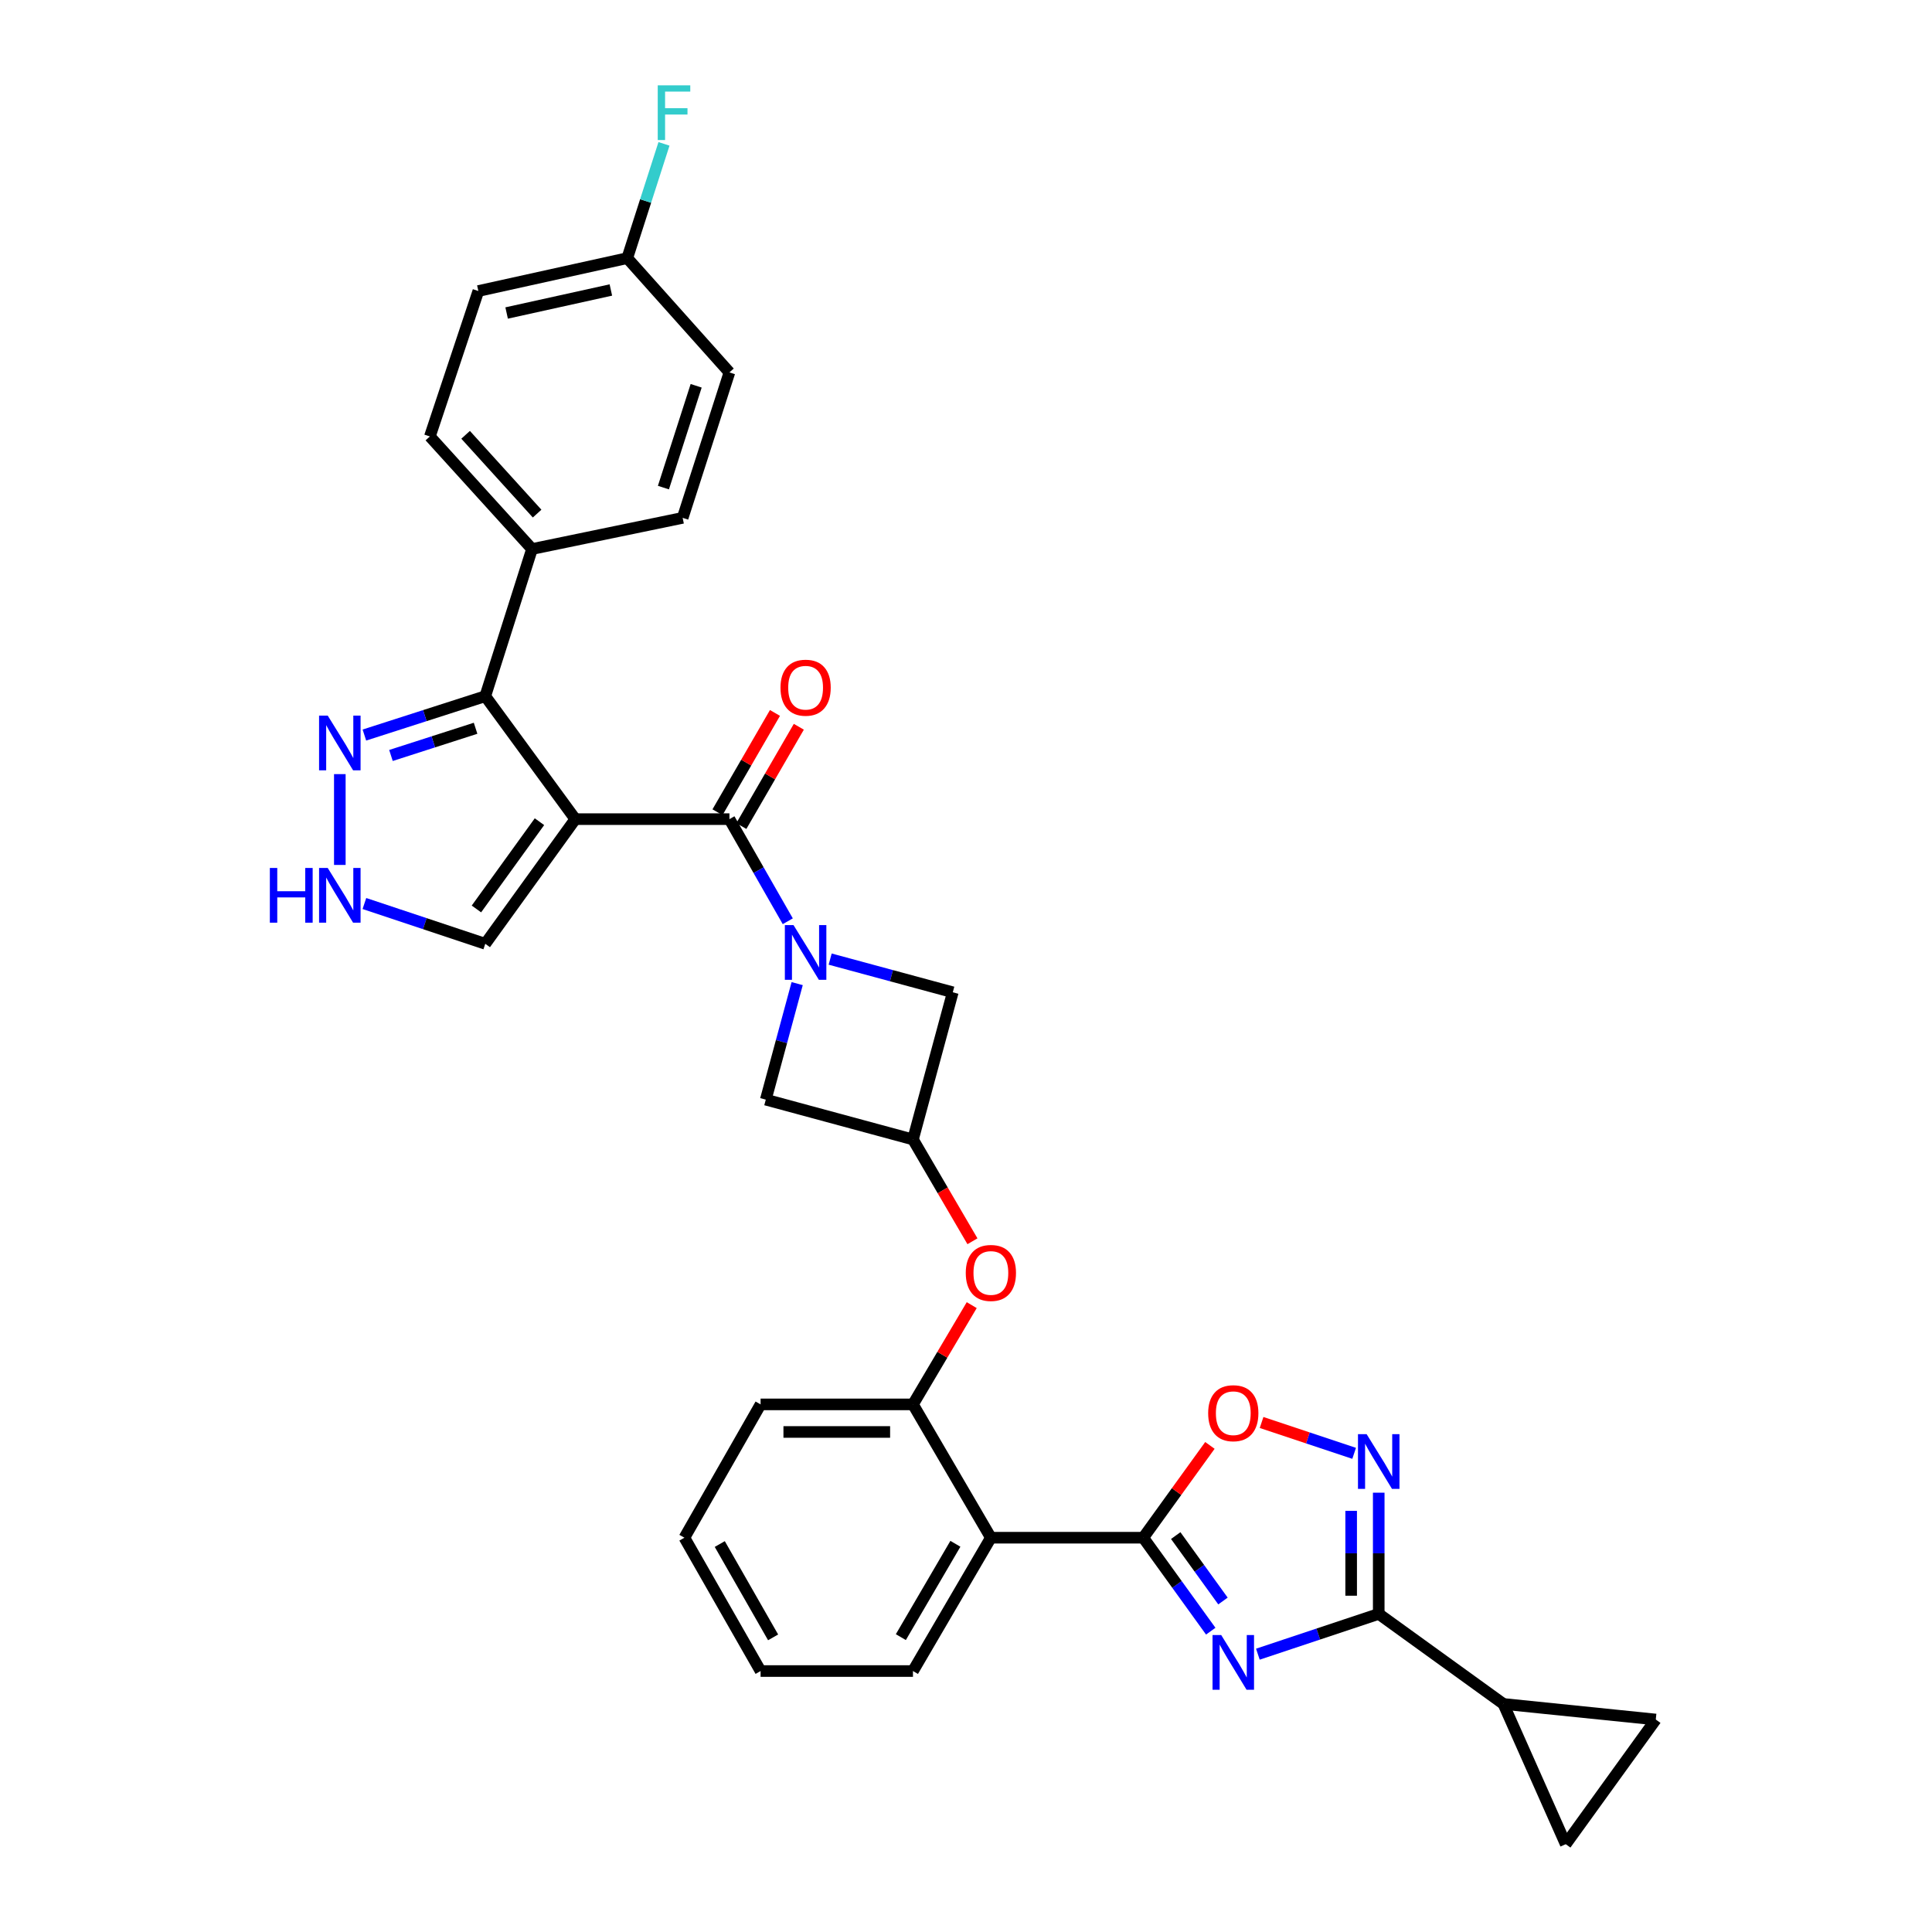 <?xml version='1.0' encoding='iso-8859-1'?>
<svg version='1.1' baseProfile='full'
              xmlns='http://www.w3.org/2000/svg'
                      xmlns:rdkit='http://www.rdkit.org/xml'
                      xmlns:xlink='http://www.w3.org/1999/xlink'
                  xml:space='preserve'
width='1000px' height='1000px' viewBox='0 0 1000 1000'>
<!-- END OF HEADER -->
<rect style='opacity:1.0;fill:#FFFFFF;stroke:none' width='1000' height='1000' x='0' y='0'> </rect>
<path class='bond-0' d='M 297.784,423.985 L 377.547,423.985' style='fill:none;fill-rule:evenodd;stroke:#000000;stroke-width:6px;stroke-linecap:butt;stroke-linejoin:miter;stroke-opacity:1' />
<path class='bond-1' d='M 297.784,423.985 L 251.176,360.347' style='fill:none;fill-rule:evenodd;stroke:#000000;stroke-width:6px;stroke-linecap:butt;stroke-linejoin:miter;stroke-opacity:1' />
<path class='bond-2' d='M 297.784,423.985 L 251.176,488.51' style='fill:none;fill-rule:evenodd;stroke:#000000;stroke-width:6px;stroke-linecap:butt;stroke-linejoin:miter;stroke-opacity:1' />
<path class='bond-2' d='M 279.225,425.308 L 246.599,470.475' style='fill:none;fill-rule:evenodd;stroke:#000000;stroke-width:6px;stroke-linecap:butt;stroke-linejoin:miter;stroke-opacity:1' />
<path class='bond-3' d='M 626.681,844.291 L 609.212,820.103' style='fill:none;fill-rule:evenodd;stroke:#0000FF;stroke-width:6px;stroke-linecap:butt;stroke-linejoin:miter;stroke-opacity:1' />
<path class='bond-3' d='M 609.212,820.103 L 591.744,795.916' style='fill:none;fill-rule:evenodd;stroke:#000000;stroke-width:6px;stroke-linecap:butt;stroke-linejoin:miter;stroke-opacity:1' />
<path class='bond-3' d='M 633.009,828.68 L 620.781,811.748' style='fill:none;fill-rule:evenodd;stroke:#0000FF;stroke-width:6px;stroke-linecap:butt;stroke-linejoin:miter;stroke-opacity:1' />
<path class='bond-3' d='M 620.781,811.748 L 608.553,794.817' style='fill:none;fill-rule:evenodd;stroke:#000000;stroke-width:6px;stroke-linecap:butt;stroke-linejoin:miter;stroke-opacity:1' />
<path class='bond-4' d='M 651.068,856.2 L 682.348,845.775' style='fill:none;fill-rule:evenodd;stroke:#0000FF;stroke-width:6px;stroke-linecap:butt;stroke-linejoin:miter;stroke-opacity:1' />
<path class='bond-4' d='M 682.348,845.775 L 713.628,835.349' style='fill:none;fill-rule:evenodd;stroke:#000000;stroke-width:6px;stroke-linecap:butt;stroke-linejoin:miter;stroke-opacity:1' />
<path class='bond-5' d='M 377.547,423.985 L 392.65,450.414' style='fill:none;fill-rule:evenodd;stroke:#000000;stroke-width:6px;stroke-linecap:butt;stroke-linejoin:miter;stroke-opacity:1' />
<path class='bond-5' d='M 392.65,450.414 L 407.753,476.842' style='fill:none;fill-rule:evenodd;stroke:#0000FF;stroke-width:6px;stroke-linecap:butt;stroke-linejoin:miter;stroke-opacity:1' />
<path class='bond-6' d='M 383.722,427.559 L 398.597,401.865' style='fill:none;fill-rule:evenodd;stroke:#000000;stroke-width:6px;stroke-linecap:butt;stroke-linejoin:miter;stroke-opacity:1' />
<path class='bond-6' d='M 398.597,401.865 L 413.472,376.17' style='fill:none;fill-rule:evenodd;stroke:#FF0000;stroke-width:6px;stroke-linecap:butt;stroke-linejoin:miter;stroke-opacity:1' />
<path class='bond-6' d='M 371.372,420.41 L 386.247,394.715' style='fill:none;fill-rule:evenodd;stroke:#000000;stroke-width:6px;stroke-linecap:butt;stroke-linejoin:miter;stroke-opacity:1' />
<path class='bond-6' d='M 386.247,394.715 L 401.122,369.021' style='fill:none;fill-rule:evenodd;stroke:#FF0000;stroke-width:6px;stroke-linecap:butt;stroke-linejoin:miter;stroke-opacity:1' />
<path class='bond-7' d='M 591.744,795.916 L 512.877,795.916' style='fill:none;fill-rule:evenodd;stroke:#000000;stroke-width:6px;stroke-linecap:butt;stroke-linejoin:miter;stroke-opacity:1' />
<path class='bond-8' d='M 591.744,795.916 L 608.996,772.028' style='fill:none;fill-rule:evenodd;stroke:#000000;stroke-width:6px;stroke-linecap:butt;stroke-linejoin:miter;stroke-opacity:1' />
<path class='bond-8' d='M 608.996,772.028 L 626.248,748.14' style='fill:none;fill-rule:evenodd;stroke:#FF0000;stroke-width:6px;stroke-linecap:butt;stroke-linejoin:miter;stroke-opacity:1' />
<path class='bond-9' d='M 429.694,496.429 L 461.427,505.016' style='fill:none;fill-rule:evenodd;stroke:#0000FF;stroke-width:6px;stroke-linecap:butt;stroke-linejoin:miter;stroke-opacity:1' />
<path class='bond-9' d='M 461.427,505.016 L 493.16,513.602' style='fill:none;fill-rule:evenodd;stroke:#000000;stroke-width:6px;stroke-linecap:butt;stroke-linejoin:miter;stroke-opacity:1' />
<path class='bond-10' d='M 412.615,509.122 L 404.492,539.146' style='fill:none;fill-rule:evenodd;stroke:#0000FF;stroke-width:6px;stroke-linecap:butt;stroke-linejoin:miter;stroke-opacity:1' />
<path class='bond-10' d='M 404.492,539.146 L 396.368,569.169' style='fill:none;fill-rule:evenodd;stroke:#000000;stroke-width:6px;stroke-linecap:butt;stroke-linejoin:miter;stroke-opacity:1' />
<path class='bond-11' d='M 713.628,835.349 L 778.161,881.957' style='fill:none;fill-rule:evenodd;stroke:#000000;stroke-width:6px;stroke-linecap:butt;stroke-linejoin:miter;stroke-opacity:1' />
<path class='bond-12' d='M 713.628,835.349 L 713.628,803.981' style='fill:none;fill-rule:evenodd;stroke:#000000;stroke-width:6px;stroke-linecap:butt;stroke-linejoin:miter;stroke-opacity:1' />
<path class='bond-12' d='M 713.628,803.981 L 713.628,772.614' style='fill:none;fill-rule:evenodd;stroke:#0000FF;stroke-width:6px;stroke-linecap:butt;stroke-linejoin:miter;stroke-opacity:1' />
<path class='bond-12' d='M 699.358,825.939 L 699.358,803.981' style='fill:none;fill-rule:evenodd;stroke:#000000;stroke-width:6px;stroke-linecap:butt;stroke-linejoin:miter;stroke-opacity:1' />
<path class='bond-12' d='M 699.358,803.981 L 699.358,782.024' style='fill:none;fill-rule:evenodd;stroke:#0000FF;stroke-width:6px;stroke-linecap:butt;stroke-linejoin:miter;stroke-opacity:1' />
<path class='bond-13' d='M 251.176,360.347 L 219.893,370.405' style='fill:none;fill-rule:evenodd;stroke:#000000;stroke-width:6px;stroke-linecap:butt;stroke-linejoin:miter;stroke-opacity:1' />
<path class='bond-13' d='M 219.893,370.405 L 188.609,380.463' style='fill:none;fill-rule:evenodd;stroke:#0000FF;stroke-width:6px;stroke-linecap:butt;stroke-linejoin:miter;stroke-opacity:1' />
<path class='bond-13' d='M 246.159,376.95 L 224.26,383.99' style='fill:none;fill-rule:evenodd;stroke:#000000;stroke-width:6px;stroke-linecap:butt;stroke-linejoin:miter;stroke-opacity:1' />
<path class='bond-13' d='M 224.26,383.99 L 202.362,391.031' style='fill:none;fill-rule:evenodd;stroke:#0000FF;stroke-width:6px;stroke-linecap:butt;stroke-linejoin:miter;stroke-opacity:1' />
<path class='bond-14' d='M 251.176,360.347 L 275.372,284.168' style='fill:none;fill-rule:evenodd;stroke:#000000;stroke-width:6px;stroke-linecap:butt;stroke-linejoin:miter;stroke-opacity:1' />
<path class='bond-15' d='M 700.904,752.241 L 676.949,744.257' style='fill:none;fill-rule:evenodd;stroke:#0000FF;stroke-width:6px;stroke-linecap:butt;stroke-linejoin:miter;stroke-opacity:1' />
<path class='bond-15' d='M 676.949,744.257 L 652.993,736.272' style='fill:none;fill-rule:evenodd;stroke:#FF0000;stroke-width:6px;stroke-linecap:butt;stroke-linejoin:miter;stroke-opacity:1' />
<path class='bond-16' d='M 512.877,795.916 L 472.548,726.911' style='fill:none;fill-rule:evenodd;stroke:#000000;stroke-width:6px;stroke-linecap:butt;stroke-linejoin:miter;stroke-opacity:1' />
<path class='bond-17' d='M 512.877,795.916 L 472.548,864.928' style='fill:none;fill-rule:evenodd;stroke:#000000;stroke-width:6px;stroke-linecap:butt;stroke-linejoin:miter;stroke-opacity:1' />
<path class='bond-17' d='M 494.507,799.067 L 466.276,847.376' style='fill:none;fill-rule:evenodd;stroke:#000000;stroke-width:6px;stroke-linecap:butt;stroke-linejoin:miter;stroke-opacity:1' />
<path class='bond-18' d='M 175.892,400.683 L 175.892,447.69' style='fill:none;fill-rule:evenodd;stroke:#0000FF;stroke-width:6px;stroke-linecap:butt;stroke-linejoin:miter;stroke-opacity:1' />
<path class='bond-19' d='M 778.161,881.957 L 857.028,890.02' style='fill:none;fill-rule:evenodd;stroke:#000000;stroke-width:6px;stroke-linecap:butt;stroke-linejoin:miter;stroke-opacity:1' />
<path class='bond-20' d='M 778.161,881.957 L 810.42,954.545' style='fill:none;fill-rule:evenodd;stroke:#000000;stroke-width:6px;stroke-linecap:butt;stroke-linejoin:miter;stroke-opacity:1' />
<path class='bond-21' d='M 188.616,467.659 L 219.896,478.085' style='fill:none;fill-rule:evenodd;stroke:#0000FF;stroke-width:6px;stroke-linecap:butt;stroke-linejoin:miter;stroke-opacity:1' />
<path class='bond-21' d='M 219.896,478.085 L 251.176,488.51' style='fill:none;fill-rule:evenodd;stroke:#000000;stroke-width:6px;stroke-linecap:butt;stroke-linejoin:miter;stroke-opacity:1' />
<path class='bond-22' d='M 472.548,726.911 L 487.757,701.222' style='fill:none;fill-rule:evenodd;stroke:#000000;stroke-width:6px;stroke-linecap:butt;stroke-linejoin:miter;stroke-opacity:1' />
<path class='bond-22' d='M 487.757,701.222 L 502.966,675.533' style='fill:none;fill-rule:evenodd;stroke:#FF0000;stroke-width:6px;stroke-linecap:butt;stroke-linejoin:miter;stroke-opacity:1' />
<path class='bond-23' d='M 472.548,726.911 L 393.681,726.911' style='fill:none;fill-rule:evenodd;stroke:#000000;stroke-width:6px;stroke-linecap:butt;stroke-linejoin:miter;stroke-opacity:1' />
<path class='bond-23' d='M 460.718,741.181 L 405.511,741.181' style='fill:none;fill-rule:evenodd;stroke:#000000;stroke-width:6px;stroke-linecap:butt;stroke-linejoin:miter;stroke-opacity:1' />
<path class='bond-24' d='M 472.548,589.781 L 396.368,569.169' style='fill:none;fill-rule:evenodd;stroke:#000000;stroke-width:6px;stroke-linecap:butt;stroke-linejoin:miter;stroke-opacity:1' />
<path class='bond-25' d='M 472.548,589.781 L 487.944,616.129' style='fill:none;fill-rule:evenodd;stroke:#000000;stroke-width:6px;stroke-linecap:butt;stroke-linejoin:miter;stroke-opacity:1' />
<path class='bond-25' d='M 487.944,616.129 L 503.341,642.476' style='fill:none;fill-rule:evenodd;stroke:#FF0000;stroke-width:6px;stroke-linecap:butt;stroke-linejoin:miter;stroke-opacity:1' />
<path class='bond-26' d='M 472.548,589.781 L 493.16,513.602' style='fill:none;fill-rule:evenodd;stroke:#000000;stroke-width:6px;stroke-linecap:butt;stroke-linejoin:miter;stroke-opacity:1' />
<path class='bond-27' d='M 857.028,890.02 L 810.42,954.545' style='fill:none;fill-rule:evenodd;stroke:#000000;stroke-width:6px;stroke-linecap:butt;stroke-linejoin:miter;stroke-opacity:1' />
<path class='bond-28' d='M 275.372,284.168 L 222.501,225.913' style='fill:none;fill-rule:evenodd;stroke:#000000;stroke-width:6px;stroke-linecap:butt;stroke-linejoin:miter;stroke-opacity:1' />
<path class='bond-28' d='M 278.008,265.839 L 240.998,225.061' style='fill:none;fill-rule:evenodd;stroke:#000000;stroke-width:6px;stroke-linecap:butt;stroke-linejoin:miter;stroke-opacity:1' />
<path class='bond-29' d='M 275.372,284.168 L 353.343,268.042' style='fill:none;fill-rule:evenodd;stroke:#000000;stroke-width:6px;stroke-linecap:butt;stroke-linejoin:miter;stroke-opacity:1' />
<path class='bond-30' d='M 222.501,225.913 L 247.593,150.63' style='fill:none;fill-rule:evenodd;stroke:#000000;stroke-width:6px;stroke-linecap:butt;stroke-linejoin:miter;stroke-opacity:1' />
<path class='bond-31' d='M 353.343,268.042 L 377.547,192.759' style='fill:none;fill-rule:evenodd;stroke:#000000;stroke-width:6px;stroke-linecap:butt;stroke-linejoin:miter;stroke-opacity:1' />
<path class='bond-31' d='M 343.388,252.382 L 360.331,199.683' style='fill:none;fill-rule:evenodd;stroke:#000000;stroke-width:6px;stroke-linecap:butt;stroke-linejoin:miter;stroke-opacity:1' />
<path class='bond-32' d='M 324.668,133.608 L 377.547,192.759' style='fill:none;fill-rule:evenodd;stroke:#000000;stroke-width:6px;stroke-linecap:butt;stroke-linejoin:miter;stroke-opacity:1' />
<path class='bond-33' d='M 324.668,133.608 L 334.173,104.035' style='fill:none;fill-rule:evenodd;stroke:#000000;stroke-width:6px;stroke-linecap:butt;stroke-linejoin:miter;stroke-opacity:1' />
<path class='bond-33' d='M 334.173,104.035 L 343.678,74.462' style='fill:none;fill-rule:evenodd;stroke:#33CCCC;stroke-width:6px;stroke-linecap:butt;stroke-linejoin:miter;stroke-opacity:1' />
<path class='bond-34' d='M 324.668,133.608 L 247.593,150.63' style='fill:none;fill-rule:evenodd;stroke:#000000;stroke-width:6px;stroke-linecap:butt;stroke-linejoin:miter;stroke-opacity:1' />
<path class='bond-34' d='M 316.184,150.096 L 262.231,162.011' style='fill:none;fill-rule:evenodd;stroke:#000000;stroke-width:6px;stroke-linecap:butt;stroke-linejoin:miter;stroke-opacity:1' />
<path class='bond-35' d='M 472.548,864.928 L 393.681,864.928' style='fill:none;fill-rule:evenodd;stroke:#000000;stroke-width:6px;stroke-linecap:butt;stroke-linejoin:miter;stroke-opacity:1' />
<path class='bond-36' d='M 393.681,726.911 L 354.247,795.916' style='fill:none;fill-rule:evenodd;stroke:#000000;stroke-width:6px;stroke-linecap:butt;stroke-linejoin:miter;stroke-opacity:1' />
<path class='bond-37' d='M 393.681,864.928 L 354.247,795.916' style='fill:none;fill-rule:evenodd;stroke:#000000;stroke-width:6px;stroke-linecap:butt;stroke-linejoin:miter;stroke-opacity:1' />
<path class='bond-37' d='M 400.156,847.497 L 372.552,799.188' style='fill:none;fill-rule:evenodd;stroke:#000000;stroke-width:6px;stroke-linecap:butt;stroke-linejoin:miter;stroke-opacity:1' />
<path  class='atom-1' d='M 632.084 846.281
L 641.364 861.281
Q 642.284 862.761, 643.764 865.441
Q 645.244 868.121, 645.324 868.281
L 645.324 846.281
L 649.084 846.281
L 649.084 874.601
L 645.204 874.601
L 635.244 858.201
Q 634.084 856.281, 632.844 854.081
Q 631.644 851.881, 631.284 851.201
L 631.284 874.601
L 627.604 874.601
L 627.604 846.281
L 632.084 846.281
' fill='#0000FF'/>
<path  class='atom-4' d='M 410.721 478.829
L 420.001 493.829
Q 420.921 495.309, 422.401 497.989
Q 423.881 500.669, 423.961 500.829
L 423.961 478.829
L 427.721 478.829
L 427.721 507.149
L 423.841 507.149
L 413.881 490.749
Q 412.721 488.829, 411.481 486.629
Q 410.281 484.429, 409.921 483.749
L 409.921 507.149
L 406.241 507.149
L 406.241 478.829
L 410.721 478.829
' fill='#0000FF'/>
<path  class='atom-7' d='M 707.368 742.322
L 716.648 757.322
Q 717.568 758.802, 719.048 761.482
Q 720.528 764.162, 720.608 764.322
L 720.608 742.322
L 724.368 742.322
L 724.368 770.642
L 720.488 770.642
L 710.528 754.242
Q 709.368 752.322, 708.128 750.122
Q 706.928 747.922, 706.568 747.242
L 706.568 770.642
L 702.888 770.642
L 702.888 742.322
L 707.368 742.322
' fill='#0000FF'/>
<path  class='atom-9' d='M 625.344 731.47
Q 625.344 724.67, 628.704 720.87
Q 632.064 717.07, 638.344 717.07
Q 644.624 717.07, 647.984 720.87
Q 651.344 724.67, 651.344 731.47
Q 651.344 738.35, 647.944 742.27
Q 644.544 746.15, 638.344 746.15
Q 632.104 746.15, 628.704 742.27
Q 625.344 738.39, 625.344 731.47
M 638.344 742.95
Q 642.664 742.95, 644.984 740.07
Q 647.344 737.15, 647.344 731.47
Q 647.344 725.91, 644.984 723.11
Q 642.664 720.27, 638.344 720.27
Q 634.024 720.27, 631.664 723.07
Q 629.344 725.87, 629.344 731.47
Q 629.344 737.19, 631.664 740.07
Q 634.024 742.95, 638.344 742.95
' fill='#FF0000'/>
<path  class='atom-10' d='M 169.632 370.391
L 178.912 385.391
Q 179.832 386.871, 181.312 389.551
Q 182.792 392.231, 182.872 392.391
L 182.872 370.391
L 186.632 370.391
L 186.632 398.711
L 182.752 398.711
L 172.792 382.311
Q 171.632 380.391, 170.392 378.191
Q 169.192 375.991, 168.832 375.311
L 168.832 398.711
L 165.152 398.711
L 165.152 370.391
L 169.632 370.391
' fill='#0000FF'/>
<path  class='atom-12' d='M 139.672 449.258
L 143.512 449.258
L 143.512 461.298
L 157.992 461.298
L 157.992 449.258
L 161.832 449.258
L 161.832 477.578
L 157.992 477.578
L 157.992 464.498
L 143.512 464.498
L 143.512 477.578
L 139.672 477.578
L 139.672 449.258
' fill='#0000FF'/>
<path  class='atom-12' d='M 169.632 449.258
L 178.912 464.258
Q 179.832 465.738, 181.312 468.418
Q 182.792 471.098, 182.872 471.258
L 182.872 449.258
L 186.632 449.258
L 186.632 477.578
L 182.752 477.578
L 172.792 461.178
Q 171.632 459.258, 170.392 457.058
Q 169.192 454.858, 168.832 454.178
L 168.832 477.578
L 165.152 477.578
L 165.152 449.258
L 169.632 449.258
' fill='#0000FF'/>
<path  class='atom-20' d='M 499.877 658.874
Q 499.877 652.074, 503.237 648.274
Q 506.597 644.474, 512.877 644.474
Q 519.157 644.474, 522.517 648.274
Q 525.877 652.074, 525.877 658.874
Q 525.877 665.754, 522.477 669.674
Q 519.077 673.554, 512.877 673.554
Q 506.637 673.554, 503.237 669.674
Q 499.877 665.794, 499.877 658.874
M 512.877 670.354
Q 517.197 670.354, 519.517 667.474
Q 521.877 664.554, 521.877 658.874
Q 521.877 653.314, 519.517 650.514
Q 517.197 647.674, 512.877 647.674
Q 508.557 647.674, 506.197 650.474
Q 503.877 653.274, 503.877 658.874
Q 503.877 664.594, 506.197 667.474
Q 508.557 670.354, 512.877 670.354
' fill='#FF0000'/>
<path  class='atom-22' d='M 403.981 355.948
Q 403.981 349.148, 407.341 345.348
Q 410.701 341.548, 416.981 341.548
Q 423.261 341.548, 426.621 345.348
Q 429.981 349.148, 429.981 355.948
Q 429.981 362.828, 426.581 366.748
Q 423.181 370.628, 416.981 370.628
Q 410.741 370.628, 407.341 366.748
Q 403.981 362.868, 403.981 355.948
M 416.981 367.428
Q 421.301 367.428, 423.621 364.548
Q 425.981 361.628, 425.981 355.948
Q 425.981 350.388, 423.621 347.588
Q 421.301 344.748, 416.981 344.748
Q 412.661 344.748, 410.301 347.548
Q 407.981 350.348, 407.981 355.948
Q 407.981 361.668, 410.301 364.548
Q 412.661 367.428, 416.981 367.428
' fill='#FF0000'/>
<path  class='atom-28' d='M 340.444 44.165
L 357.284 44.165
L 357.284 47.405
L 344.244 47.405
L 344.244 56.005
L 355.844 56.005
L 355.844 59.285
L 344.244 59.285
L 344.244 72.485
L 340.444 72.485
L 340.444 44.165
' fill='#33CCCC'/>
</svg>
